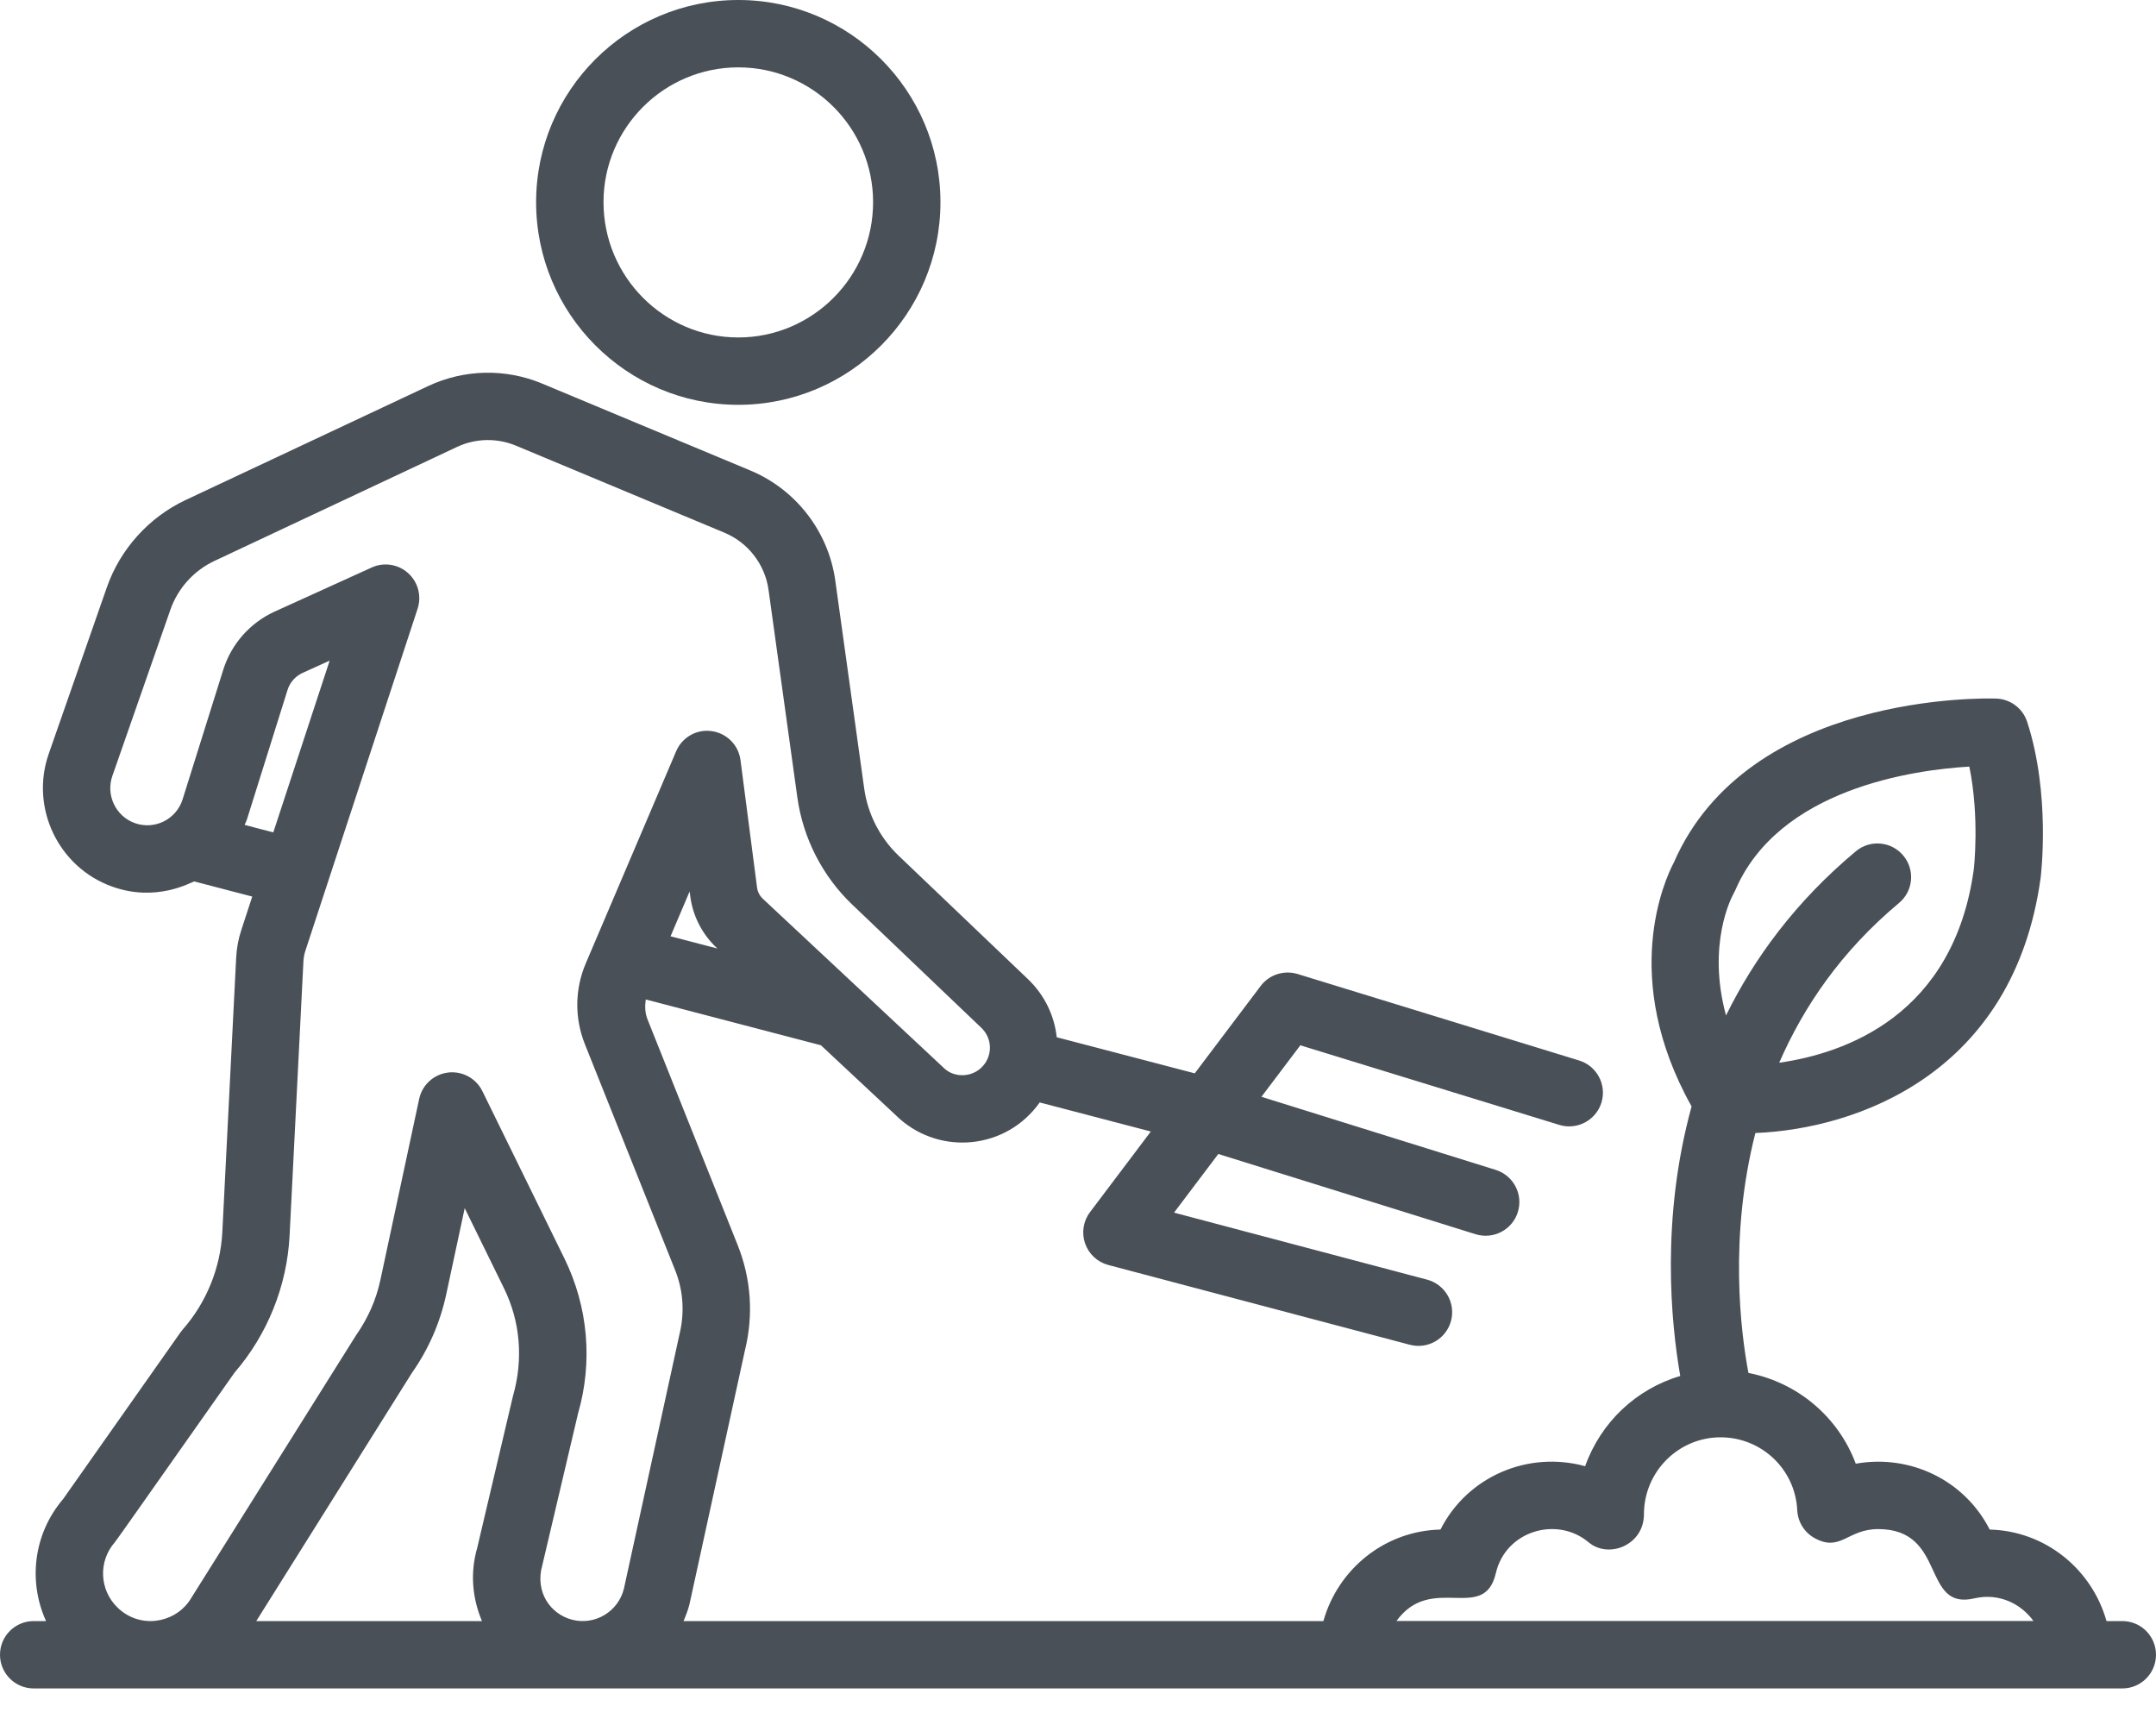 <svg width="50" height="40" viewBox="0 0 50 40" fill="none" xmlns="http://www.w3.org/2000/svg">
<path d="M17.122 9.387C19.707 9.387 21.81 7.279 21.81 4.688C21.81 2.103 19.707 0 17.122 0C14.536 0 12.433 2.103 12.433 4.688C12.433 7.279 14.536 9.387 17.122 9.387ZM17.122 1.562C18.845 1.562 20.248 2.965 20.248 4.688C20.248 6.418 18.845 7.825 17.122 7.825C15.398 7.825 13.996 6.418 13.996 4.688C13.996 2.965 15.398 1.562 17.122 1.562Z" fill="#495057"/>
<path d="M49.219 37.59H48.852C48.515 36.392 47.439 35.5 46.143 35.468C45.566 34.33 44.306 33.714 43.037 33.941C42.636 32.862 41.695 32.06 40.548 31.836C40.369 30.886 40.094 28.687 40.709 26.273C43.063 26.178 46.698 24.896 47.324 20.359C47.334 20.28 47.557 18.413 47.012 16.738C46.91 16.425 46.623 16.21 46.294 16.199C46.057 16.19 40.536 16.056 38.818 20.001C38.616 20.382 37.556 22.671 39.23 25.656C38.513 28.263 38.752 30.674 38.967 31.907C37.945 32.207 37.123 32.983 36.761 33.999C35.437 33.635 34.03 34.236 33.406 35.468C32.107 35.498 31.028 36.39 30.691 37.59H15.852C15.906 37.462 15.957 37.333 15.991 37.194L17.277 31.307C17.477 30.493 17.419 29.651 17.108 28.873L15.016 23.636C14.957 23.489 14.954 23.331 14.976 23.176L19.038 24.238L20.863 25.943C21.83 26.798 23.344 26.648 24.112 25.564L26.689 26.238L25.279 28.107C25.122 28.314 25.079 28.586 25.164 28.832C25.249 29.078 25.451 29.266 25.703 29.333L32.696 31.183C33.117 31.294 33.541 31.042 33.651 30.628C33.761 30.211 33.513 29.784 33.096 29.673L27.227 28.119L28.254 26.759L34.222 28.62C34.642 28.748 35.074 28.512 35.2 28.107C35.329 27.695 35.099 27.257 34.687 27.128L29.254 25.433L30.156 24.239L36.163 26.085C36.573 26.211 37.012 25.979 37.139 25.567C37.266 25.155 37.034 24.718 36.621 24.591L30.091 22.585C29.779 22.491 29.436 22.599 29.238 22.861L27.708 24.889L24.507 24.052C24.452 23.554 24.227 23.074 23.838 22.703L20.841 19.843C20.407 19.43 20.123 18.874 20.041 18.28L19.371 13.462C19.214 12.329 18.46 11.352 17.404 10.911L12.566 8.892C11.721 8.54 10.762 8.562 9.934 8.95L4.306 11.594C3.454 11.994 2.787 12.733 2.477 13.622L1.13 17.48C0.694 18.728 1.351 20.107 2.594 20.556C3.623 20.929 4.416 20.463 4.505 20.439L5.85 20.79L5.597 21.564C5.528 21.771 5.488 21.988 5.477 22.207L5.156 28.569C5.114 29.401 4.787 30.205 4.237 30.83C4.219 30.851 4.201 30.873 4.185 30.896L1.463 34.762C0.774 35.57 0.65 36.675 1.068 37.59H0.781C0.35 37.59 0 37.939 0 38.371C0 38.803 0.35 39.152 0.781 39.152C12.778 39.152 37.204 39.152 49.219 39.152C49.65 39.152 50 38.803 50 38.371C50 37.939 49.65 37.59 49.219 37.59ZM40.196 20.737C40.212 20.709 40.227 20.68 40.24 20.65C41.249 18.288 44.374 17.853 45.671 17.776C45.914 18.963 45.775 20.152 45.775 20.156C45.307 23.549 42.791 24.425 41.262 24.643C41.826 23.346 42.699 22.059 44.04 20.939C44.372 20.663 44.416 20.17 44.139 19.839C43.863 19.508 43.37 19.463 43.039 19.74C41.641 20.907 40.682 22.219 40.028 23.547C39.577 21.886 40.166 20.791 40.196 20.737ZM34.691 36.476C34.918 35.498 36.106 35.147 36.841 35.763C37.308 36.155 38.125 35.828 38.125 35.113C38.125 34.129 38.922 33.329 39.902 33.329C40.853 33.329 41.635 34.071 41.68 35.02C41.694 35.296 41.851 35.544 42.096 35.673C42.686 35.989 42.848 35.457 43.557 35.457C45.16 35.457 44.551 37.358 45.794 37.062C46.355 36.935 46.864 37.182 47.158 37.588H32.386C33.196 36.465 34.42 37.652 34.691 36.476ZM15.551 21.711L15.993 20.672L16.008 20.783C16.067 21.24 16.285 21.665 16.622 21.98L16.639 21.995L15.551 21.711ZM5.673 19.128C5.689 19.085 5.712 19.047 5.726 19.003L6.669 15.997C6.724 15.823 6.851 15.68 7.016 15.604L7.645 15.319L6.338 19.302L5.673 19.128ZM2.665 35.76C2.709 35.709 3.498 34.583 5.439 31.829C6.204 30.944 6.657 29.816 6.716 28.648L7.037 22.286C7.042 22.206 7.056 22.127 7.081 22.05L9.685 14.114C9.781 13.82 9.695 13.496 9.464 13.289C9.233 13.082 8.902 13.03 8.619 13.16L6.369 14.182C5.8 14.441 5.366 14.932 5.178 15.529L4.235 18.535C4.088 19.003 3.583 19.251 3.125 19.086C2.684 18.927 2.451 18.438 2.605 17.995L3.952 14.137C4.125 13.642 4.496 13.231 4.971 13.008L10.598 10.364C11.029 10.161 11.527 10.152 11.965 10.334L16.802 12.353C17.35 12.582 17.742 13.089 17.823 13.677L18.492 18.495C18.624 19.437 19.075 20.318 19.762 20.974L22.759 23.834C22.987 24.052 23.023 24.397 22.844 24.657C22.618 24.984 22.167 25.01 21.913 24.787L17.689 20.839C17.617 20.771 17.57 20.679 17.557 20.582L17.173 17.627C17.128 17.277 16.854 17.001 16.505 16.954C16.158 16.902 15.818 17.096 15.68 17.422L13.586 22.336C13.329 22.939 13.322 23.607 13.565 24.215L15.657 29.453C15.846 29.926 15.882 30.438 15.755 30.953L14.469 36.84C14.338 37.371 13.8 37.693 13.274 37.56C12.765 37.433 12.4 36.914 12.577 36.294L13.405 32.778C13.751 31.581 13.64 30.305 13.091 29.185L11.187 25.302C11.054 25.032 10.78 24.865 10.486 24.865C10.454 24.865 10.422 24.866 10.39 24.871C10.059 24.911 9.791 25.157 9.721 25.482L8.821 29.683C8.723 30.137 8.54 30.559 8.252 30.971L4.395 37.119C4.019 37.656 3.233 37.767 2.728 37.279C2.303 36.87 2.275 36.202 2.665 35.76ZM9.553 31.835C9.94 31.285 10.207 30.671 10.349 30.012L10.777 28.015L11.688 29.873C12.066 30.643 12.142 31.521 11.894 32.381L11.066 35.897C10.902 36.466 10.95 37.054 11.177 37.59H5.943L9.553 31.835Z" fill="#495057"/>
</svg>
